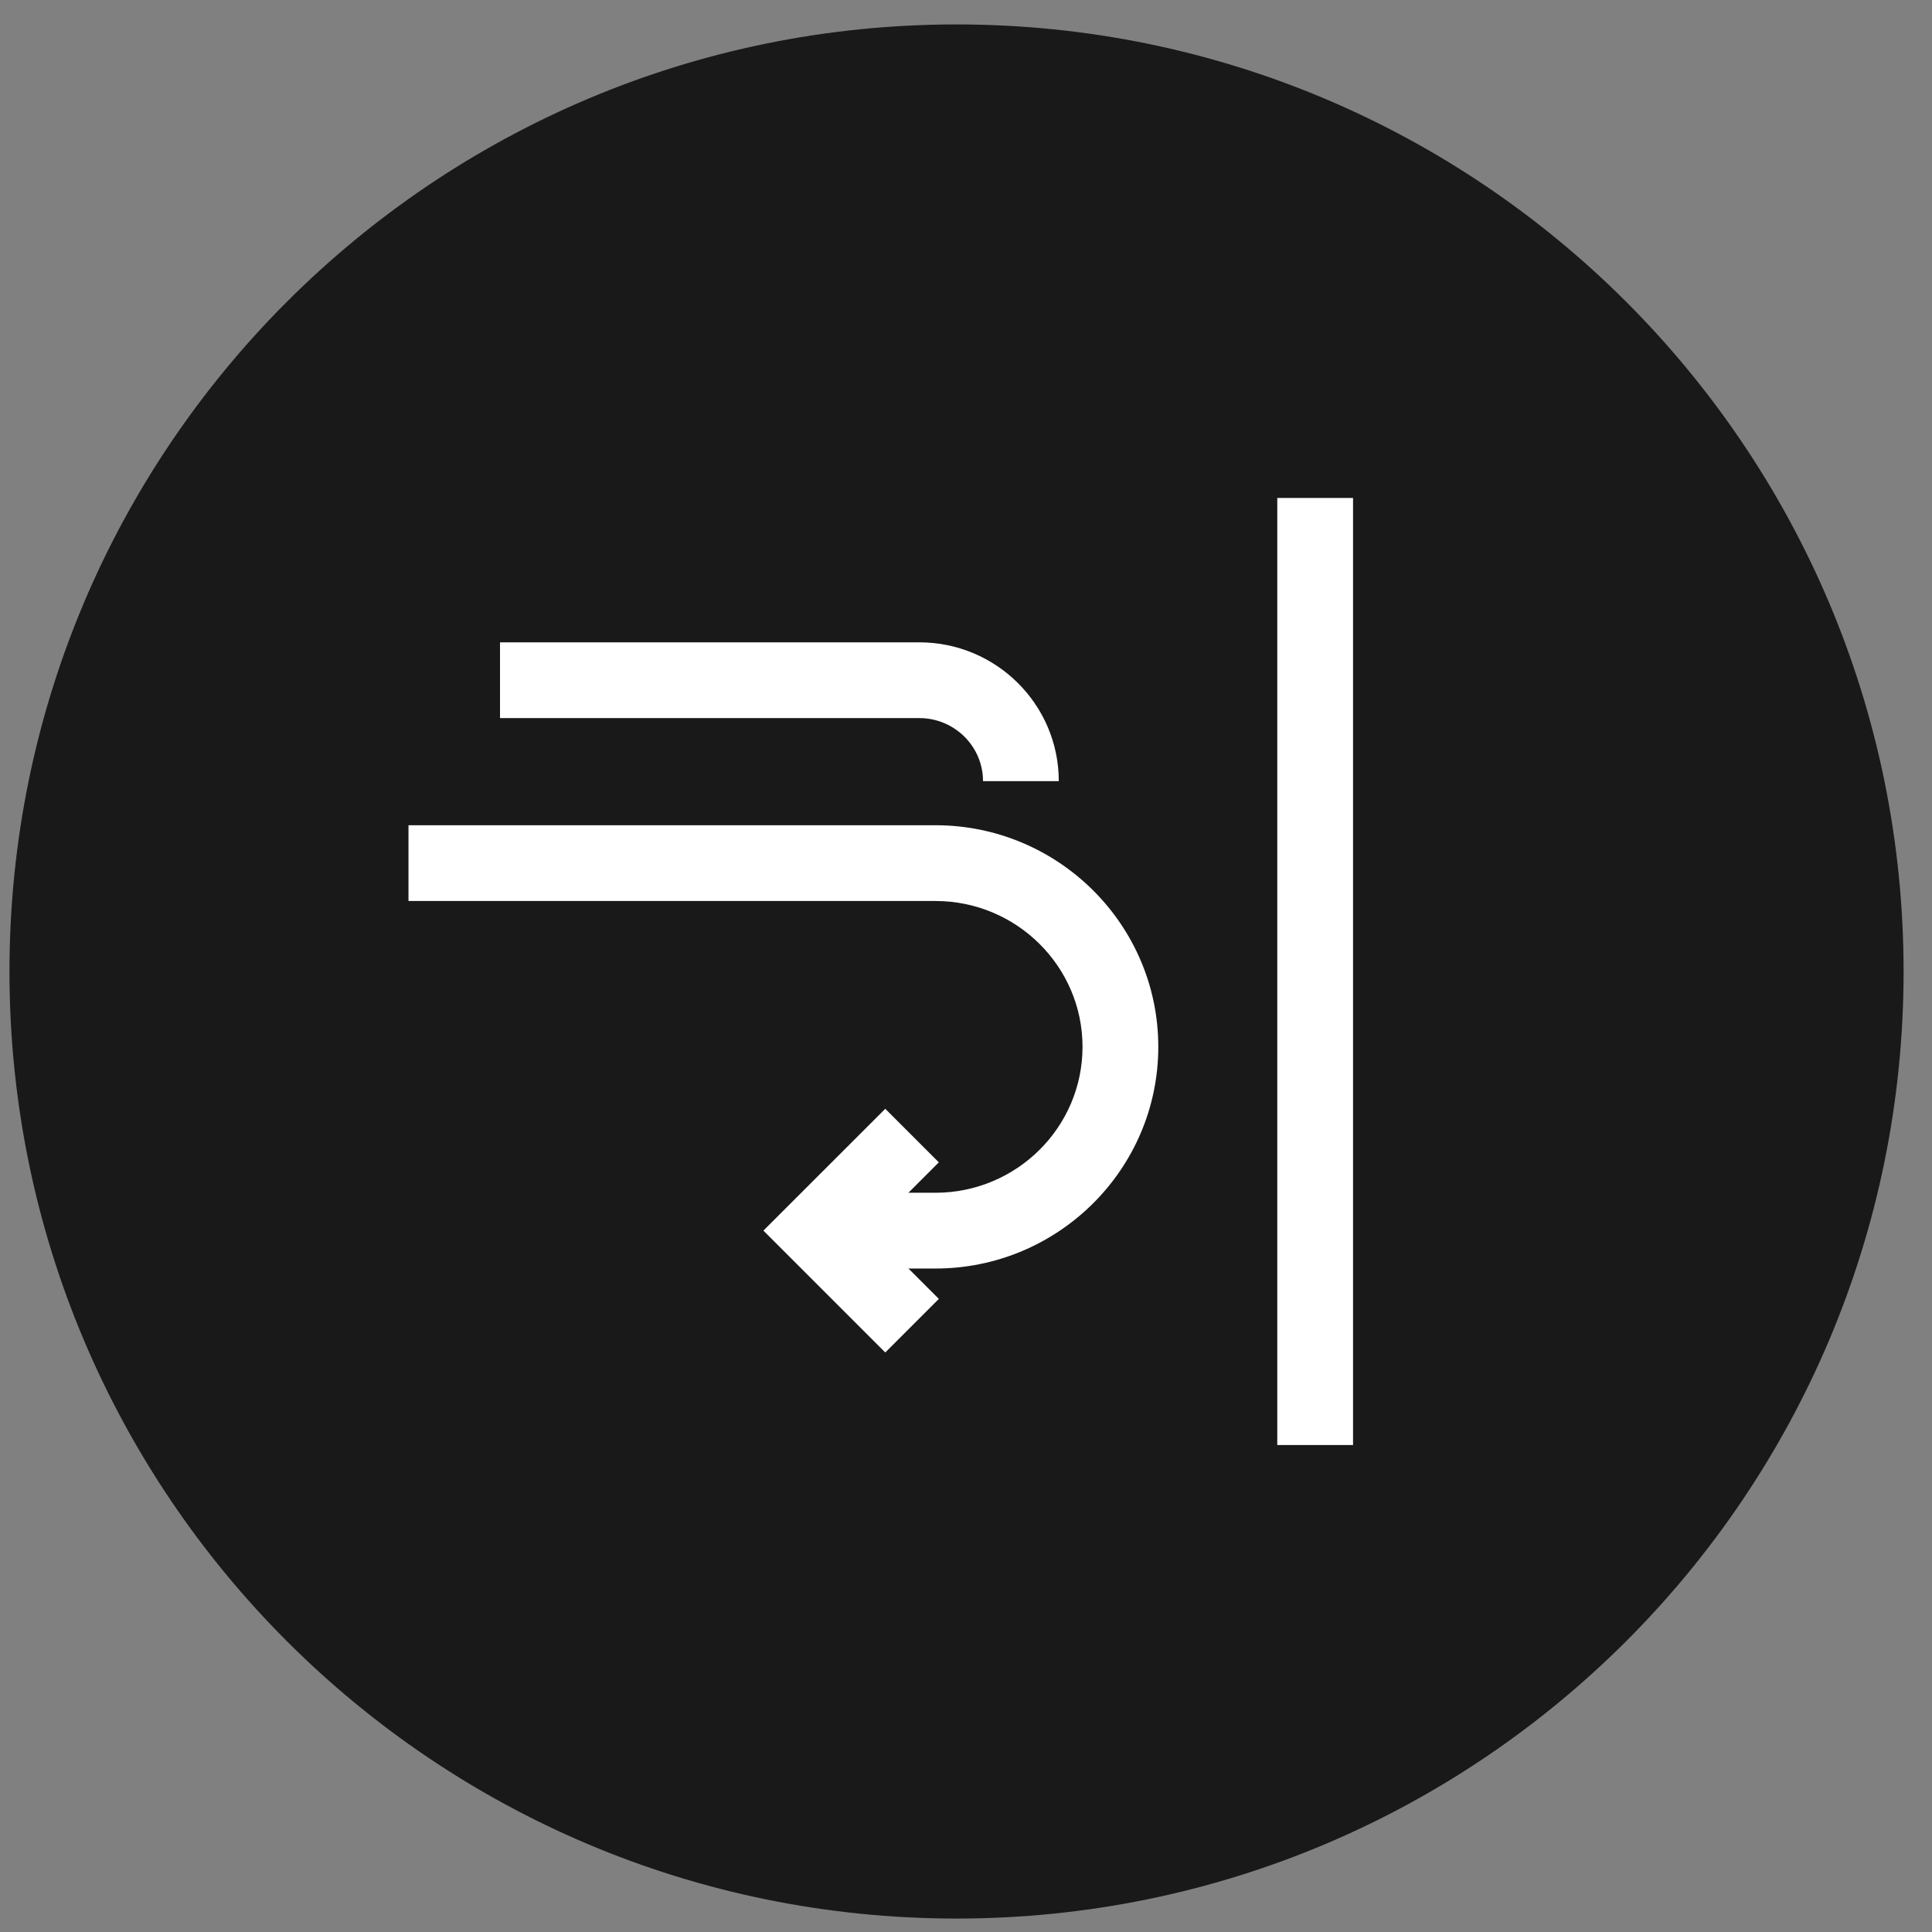 <?xml version="1.0" encoding="UTF-8" standalone="no"?>
<svg width="51px" height="51px" viewBox="0 0 51 51" version="1.1" xmlns="http://www.w3.org/2000/svg" xmlns:xlink="http://www.w3.org/1999/xlink" xmlns:sketch="http://www.bohemiancoding.com/sketch/ns">
    <rect x="0" y="0" width="51" height="51" fill="#808080" stroke="none"/>
    <!-- Generator: Sketch 3.3.2 (12043) - http://www.bohemiancoding.com/sketch -->
    <title>Windproof</title>
    <desc>Created with Sketch.</desc>
    <defs></defs>
    <g id="Iconography" stroke="none" stroke-width="1" fill="none" fill-rule="evenodd" sketch:type="MSPage">
        <g id="Fabric-Tech-Secondary" sketch:type="MSLayerGroup" transform="translate(-1251, -3)">
            <g id="Windproof" transform="translate(1236.5, 3)" sketch:type="MSShapeGroup">
                <g id="Imported-Layers" transform="translate(14.5, 0.125)">
                    <path d="M50.25,25.52 C50.25,39.327 39.058,50.52 25.25,50.52 C11.442,50.52 0.25,39.327 0.25,25.52 C0.25,11.713 11.442,0.52 25.25,0.52 C39.058,0.52 50.25,11.713 50.25,25.52" id="Fill-1" fill="#191919"></path>
                    <path d="M24.692,33.361 L21.621,33.361 L21.621,31.361 L24.692,31.361 C26.834,31.361 28.576,29.633 28.576,27.509 C28.576,25.386 26.834,23.659 24.692,23.659 L10.783,23.659 L10.783,21.659 L24.692,21.659 C27.937,21.659 30.576,24.283 30.576,27.509 C30.576,30.736 27.937,33.361 24.692,33.361" id="Fill-2" fill="#FFFFFF"></path>
                    <path d="M23.369,35.577 L20.152,32.36 L23.369,29.144 L24.783,30.558 L22.98,32.36 L24.783,34.163 L23.369,35.577" id="Fill-3" fill="#FFFFFF"></path>
                    <path d="M27.949,20.495 L25.949,20.495 C25.949,19.577 25.195,18.831 24.268,18.831 L13.199,18.831 L13.199,16.831 L24.268,16.831 C26.298,16.831 27.949,18.474 27.949,20.495" id="Fill-4" fill="#FFFFFF"></path>
                    <path d="M33.717,13.02 L35.717,13.02 L35.717,38.02 L33.717,38.02 L33.717,13.02 Z" id="Fill-5" fill="#FFFFFF"></path>
                </g>
            </g>
        </g>
    </g>
</svg>